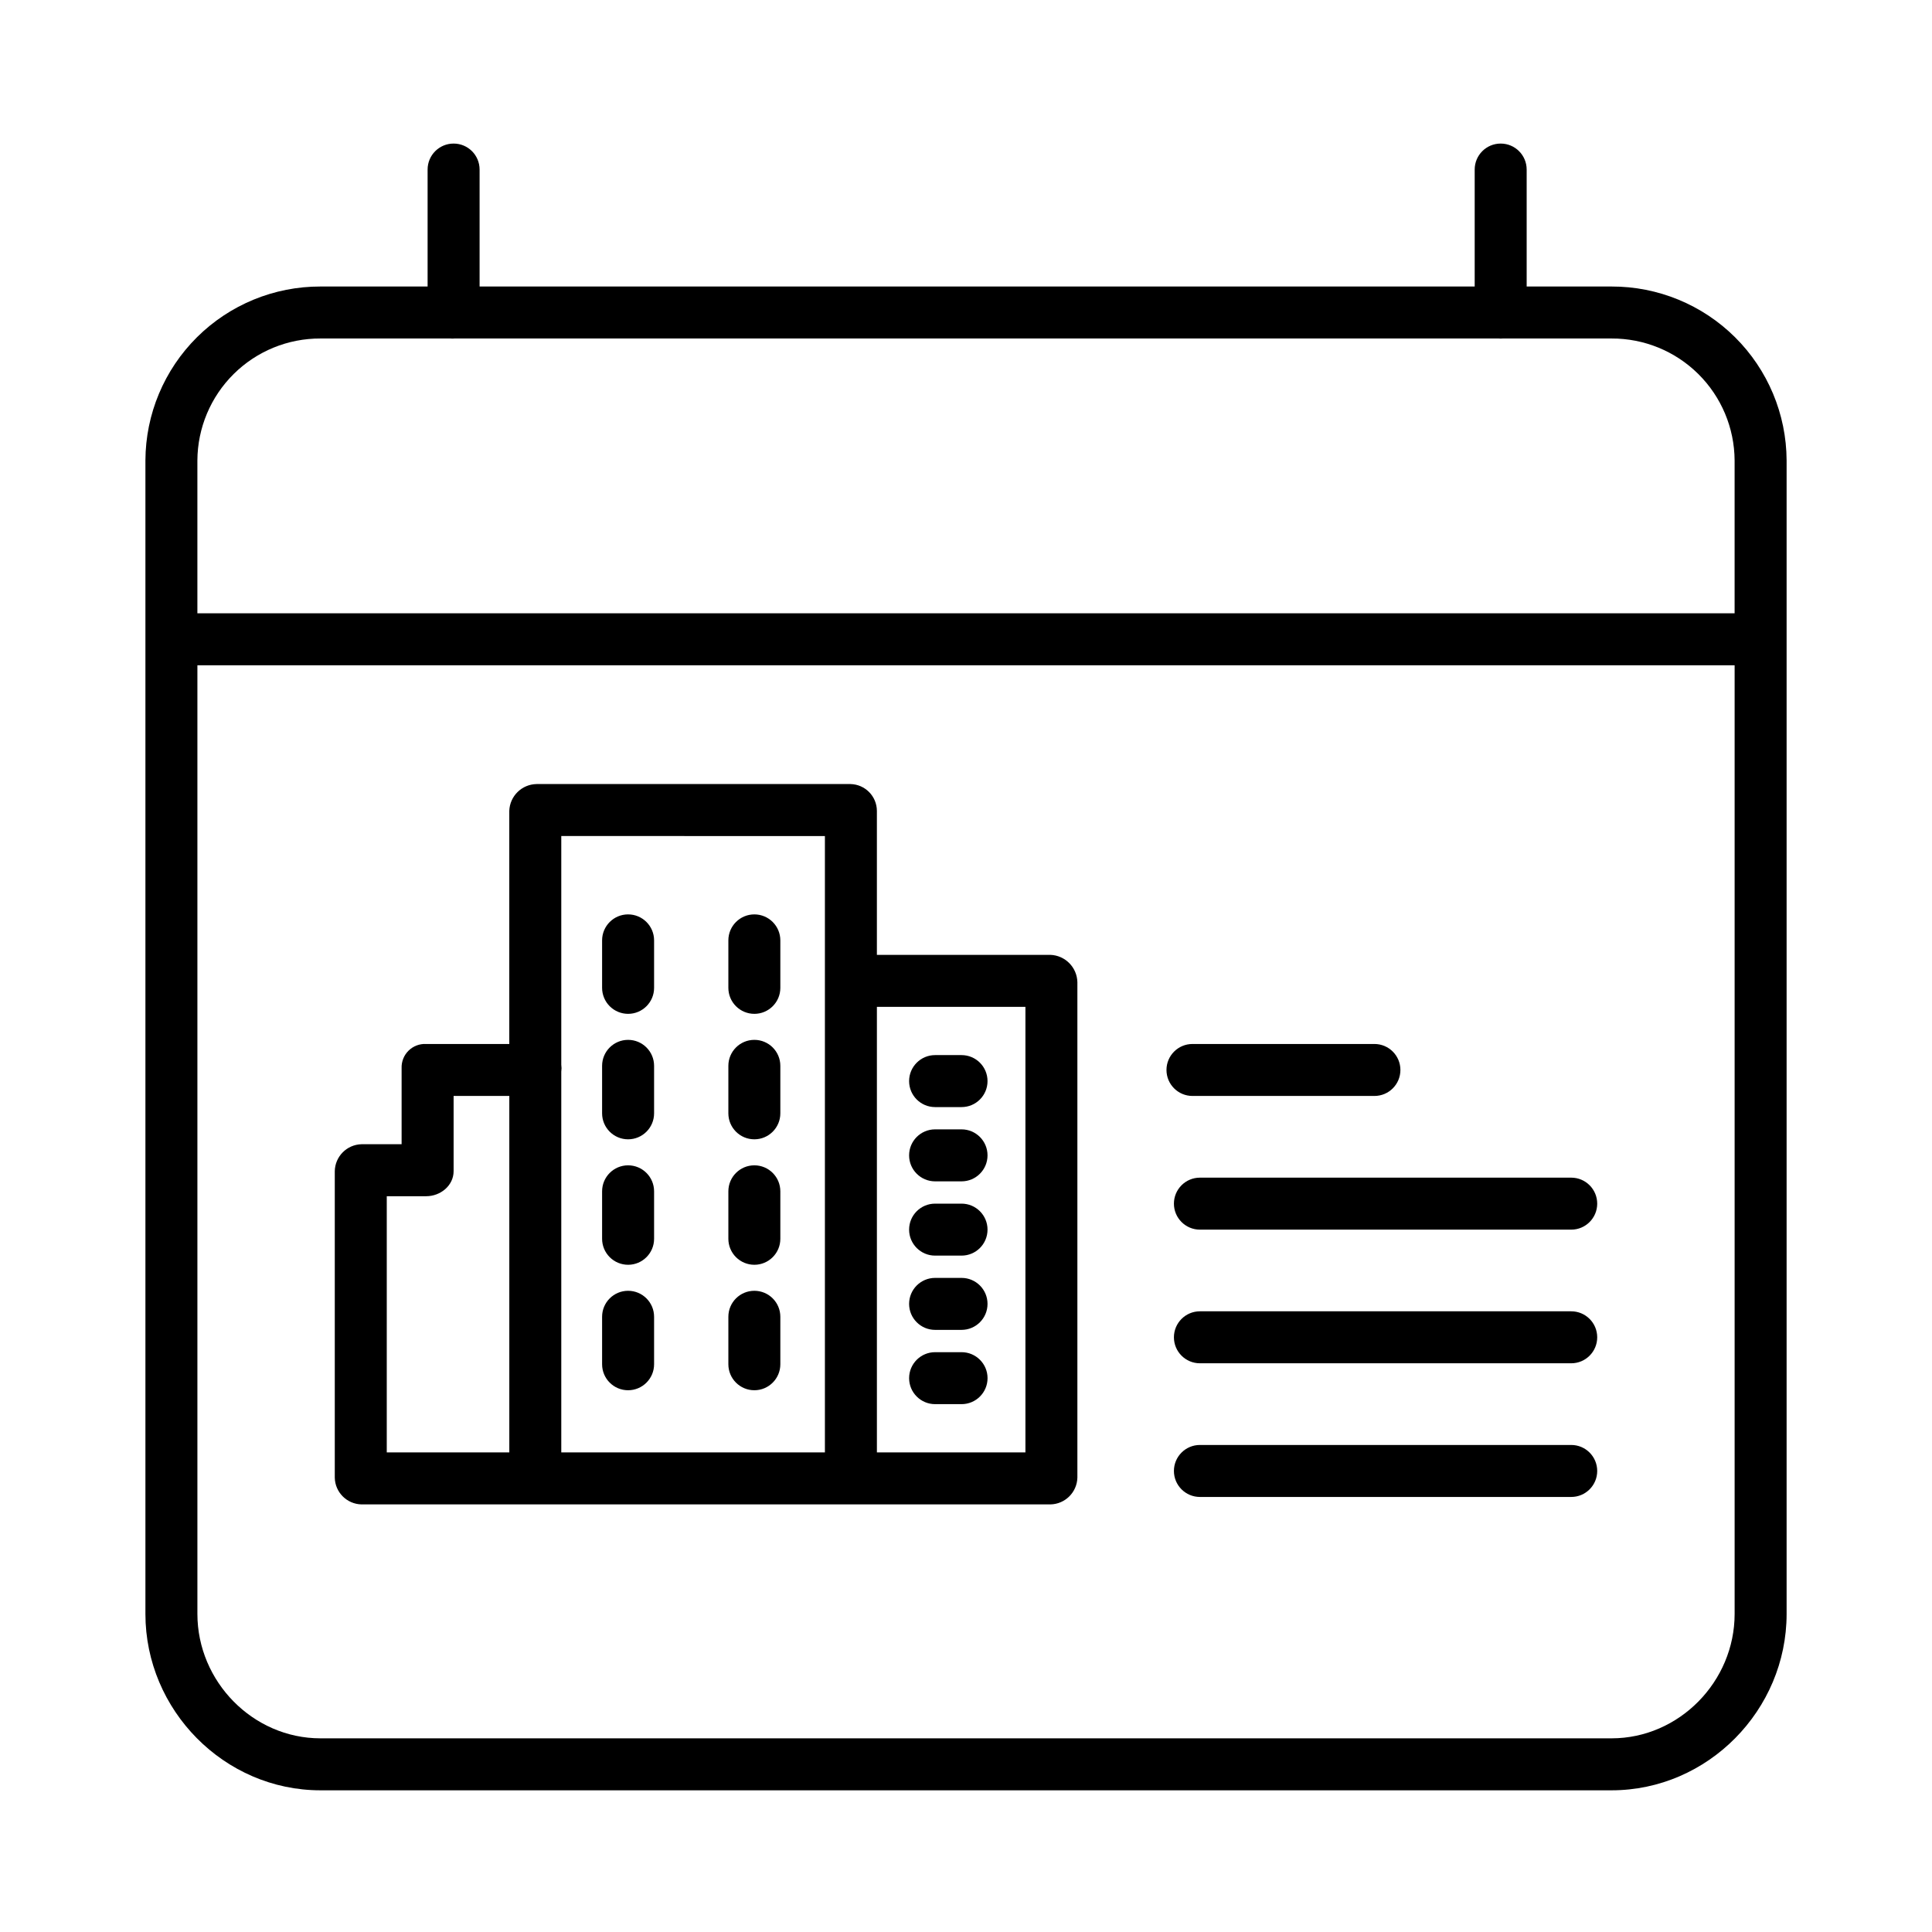 <?xml version="1.0" encoding="UTF-8"?>
<!-- Uploaded to: SVG Repo, www.svgrepo.com, Generator: SVG Repo Mixer Tools -->
<svg fill="#000000" width="800px" height="800px" version="1.1" viewBox="144 144 512 512" xmlns="http://www.w3.org/2000/svg">
 <g>
  <path d="m571.07 219.93h-22.488v-30.996c0-3.805-3.082-6.887-6.887-6.887-3.805 0-6.887 3.082-6.887 6.887v30.996h-263.71v-30.996c0-3.805-3.082-6.887-6.887-6.887-3.805 0-6.891 3.082-6.891 6.887v30.996h-28.391c-12.258-0.031-24.027 4.805-32.727 13.441-8.695 8.641-13.613 20.375-13.664 32.633v305.71c0 25.5 20.891 46.738 46.391 46.738h342.14c25.508 0 46.402-21.238 46.402-46.738v-305.71c-0.055-12.258-4.969-23.992-13.668-32.633-8.699-8.637-20.469-13.473-32.727-13.441zm-342.14 13.777h34.449c0.176 0 0.348 0.027 0.523 0.027 0.176 0 0.352-0.027 0.523-0.027h276.76c0.176 0 0.348 0.027 0.523 0.027s0.348-0.027 0.523-0.027h28.84c8.605-0.035 16.875 3.344 22.988 9.402 6.117 6.055 9.578 14.289 9.629 22.895v40.52h-407.38v-40.52c0.051-8.605 3.512-16.84 9.629-22.895 6.117-6.059 14.383-9.438 22.988-9.402zm342.14 370.97h-342.14c-17.902 0-32.617-15.055-32.617-32.965v-251.41h407.38v251.41c0 17.91-14.715 32.965-32.617 32.965z"/>
  <path d="m422.37 397.05h-45.984v-38.172c-0.027-3.859-3.117-7.004-6.981-7.094h-83.215c-3.91 0.07-7.082 3.188-7.223 7.094v61.789h-22.027c-1.738-0.094-3.434 0.551-4.672 1.773s-1.902 2.91-1.836 4.648v20.145h-10.625c-3.894 0.102-7.016 3.246-7.086 7.141v81.215c0.074 3.883 3.203 7.012 7.086 7.094h182.56c3.898-0.074 7.047-3.199 7.152-7.094v-131.3c-0.094-3.926-3.227-7.098-7.152-7.242zm-59.762-31.488v163.34h-69.863v-100.89c0-0.305 0.07-0.609 0.07-0.926 0-0.316-0.07-0.621-0.07-0.926v-60.602zm-116.11 95.449h10.445c3.805 0 7.269-2.832 7.269-6.637v-19.934h14.762v94.465h-32.477zm169.25 67.895h-39.359v-118.08h39.359z"/>
  <path d="m391.81 476.75h7.008c3.805 0 6.887-3.082 6.887-6.887 0-3.805-3.082-6.887-6.887-6.887h-7.008c-3.805 0-6.887 3.082-6.887 6.887 0 3.805 3.082 6.887 6.887 6.887z"/>
  <path d="m391.81 496.43h7.008c3.805 0 6.887-3.082 6.887-6.887 0-3.805-3.082-6.887-6.887-6.887h-7.008c-3.805 0-6.887 3.082-6.887 6.887 0 3.805 3.082 6.887 6.887 6.887z"/>
  <path d="m398.82 502.34h-7.008 0.004c-3.805 0-6.891 3.082-6.891 6.887 0 3.805 3.086 6.887 6.891 6.887h7.008-0.004c3.805 0 6.891-3.082 6.891-6.887 0-3.805-3.086-6.887-6.891-6.887z"/>
  <path d="m343.91 445.93c3.805 0 6.887-3.086 6.887-6.891v-12.578c0-3.805-3.082-6.887-6.887-6.887-3.805 0-6.887 3.082-6.887 6.887v12.578c0 3.805 3.082 6.891 6.887 6.891z"/>
  <path d="m310.45 445.93c3.805 0 6.891-3.086 6.891-6.891v-12.578c0-3.805-3.086-6.887-6.891-6.887s-6.887 3.082-6.887 6.887v12.578c0 3.805 3.082 6.891 6.887 6.891z"/>
  <path d="m391.81 437.39h7.008c3.805 0 6.887-3.082 6.887-6.887 0-3.805-3.082-6.891-6.887-6.891h-7.008c-3.805 0-6.887 3.086-6.887 6.891 0 3.805 3.082 6.887 6.887 6.887z"/>
  <path d="m391.81 457.07h7.008c3.805 0 6.887-3.082 6.887-6.887 0-3.805-3.082-6.891-6.887-6.891h-7.008c-3.805 0-6.887 3.086-6.887 6.891 0 3.805 3.082 6.887 6.887 6.887z"/>
  <path d="m343.91 412.68c3.805 0 6.887-3.086 6.887-6.887v-12.582c0-3.801-3.082-6.887-6.887-6.887-3.805 0-6.887 3.086-6.887 6.887v12.578c0 1.828 0.723 3.582 2.016 4.871 1.293 1.293 3.043 2.019 4.871 2.019z"/>
  <path d="m310.45 412.68c3.805 0 6.891-3.086 6.891-6.887v-12.582c0-3.801-3.086-6.887-6.891-6.887s-6.887 3.086-6.887 6.887v12.578c0 1.828 0.727 3.582 2.016 4.871 1.293 1.293 3.047 2.019 4.871 2.019z"/>
  <path d="m343.91 479.18c3.805 0 6.887-3.086 6.887-6.887v-12.578c0-3.805-3.082-6.891-6.887-6.891-3.805 0-6.887 3.086-6.887 6.891v12.578c0 1.824 0.723 3.578 2.016 4.867 1.293 1.293 3.043 2.019 4.871 2.019z"/>
  <path d="m310.45 479.18c3.805 0 6.891-3.086 6.891-6.887v-12.578c0-3.805-3.086-6.891-6.891-6.891s-6.887 3.086-6.887 6.891v12.578c0 1.824 0.727 3.578 2.016 4.867 1.293 1.293 3.047 2.019 4.871 2.019z"/>
  <path d="m343.91 512.43c3.805 0 6.887-3.086 6.887-6.891v-12.578c0-3.805-3.082-6.887-6.887-6.887-3.805 0-6.887 3.082-6.887 6.887v12.578c0 3.805 3.082 6.891 6.887 6.891z"/>
  <path d="m310.45 512.43c3.805 0 6.891-3.086 6.891-6.891v-12.578c0-3.805-3.086-6.887-6.891-6.887s-6.887 3.082-6.887 6.887v12.578c0 3.805 3.082 6.891 6.887 6.891z"/>
  <path d="m460.02 434.44h48.215c3.805 0 6.887-3.082 6.887-6.887 0-3.805-3.082-6.887-6.887-6.887h-48.215c-3.805 0-6.891 3.082-6.891 6.887 0 3.805 3.086 6.887 6.891 6.887z"/>
  <path d="m560.39 456.09h-98.398c-3.805 0-6.891 3.086-6.891 6.891 0 3.801 3.086 6.887 6.891 6.887h98.398c3.805 0 6.887-3.086 6.887-6.887 0-3.805-3.082-6.891-6.887-6.891z"/>
  <path d="m560.39 491.51h-98.398c-3.805 0-6.891 3.082-6.891 6.887 0 3.805 3.086 6.887 6.891 6.887h98.398c3.805 0 6.887-3.082 6.887-6.887 0-3.805-3.082-6.887-6.887-6.887z"/>
  <path d="m560.39 526.93h-98.398c-3.805 0-6.891 3.086-6.891 6.891 0 3.805 3.086 6.887 6.891 6.887h98.398c3.805 0 6.887-3.082 6.887-6.887 0-3.805-3.082-6.891-6.887-6.891z"/>
 </g>
</svg>